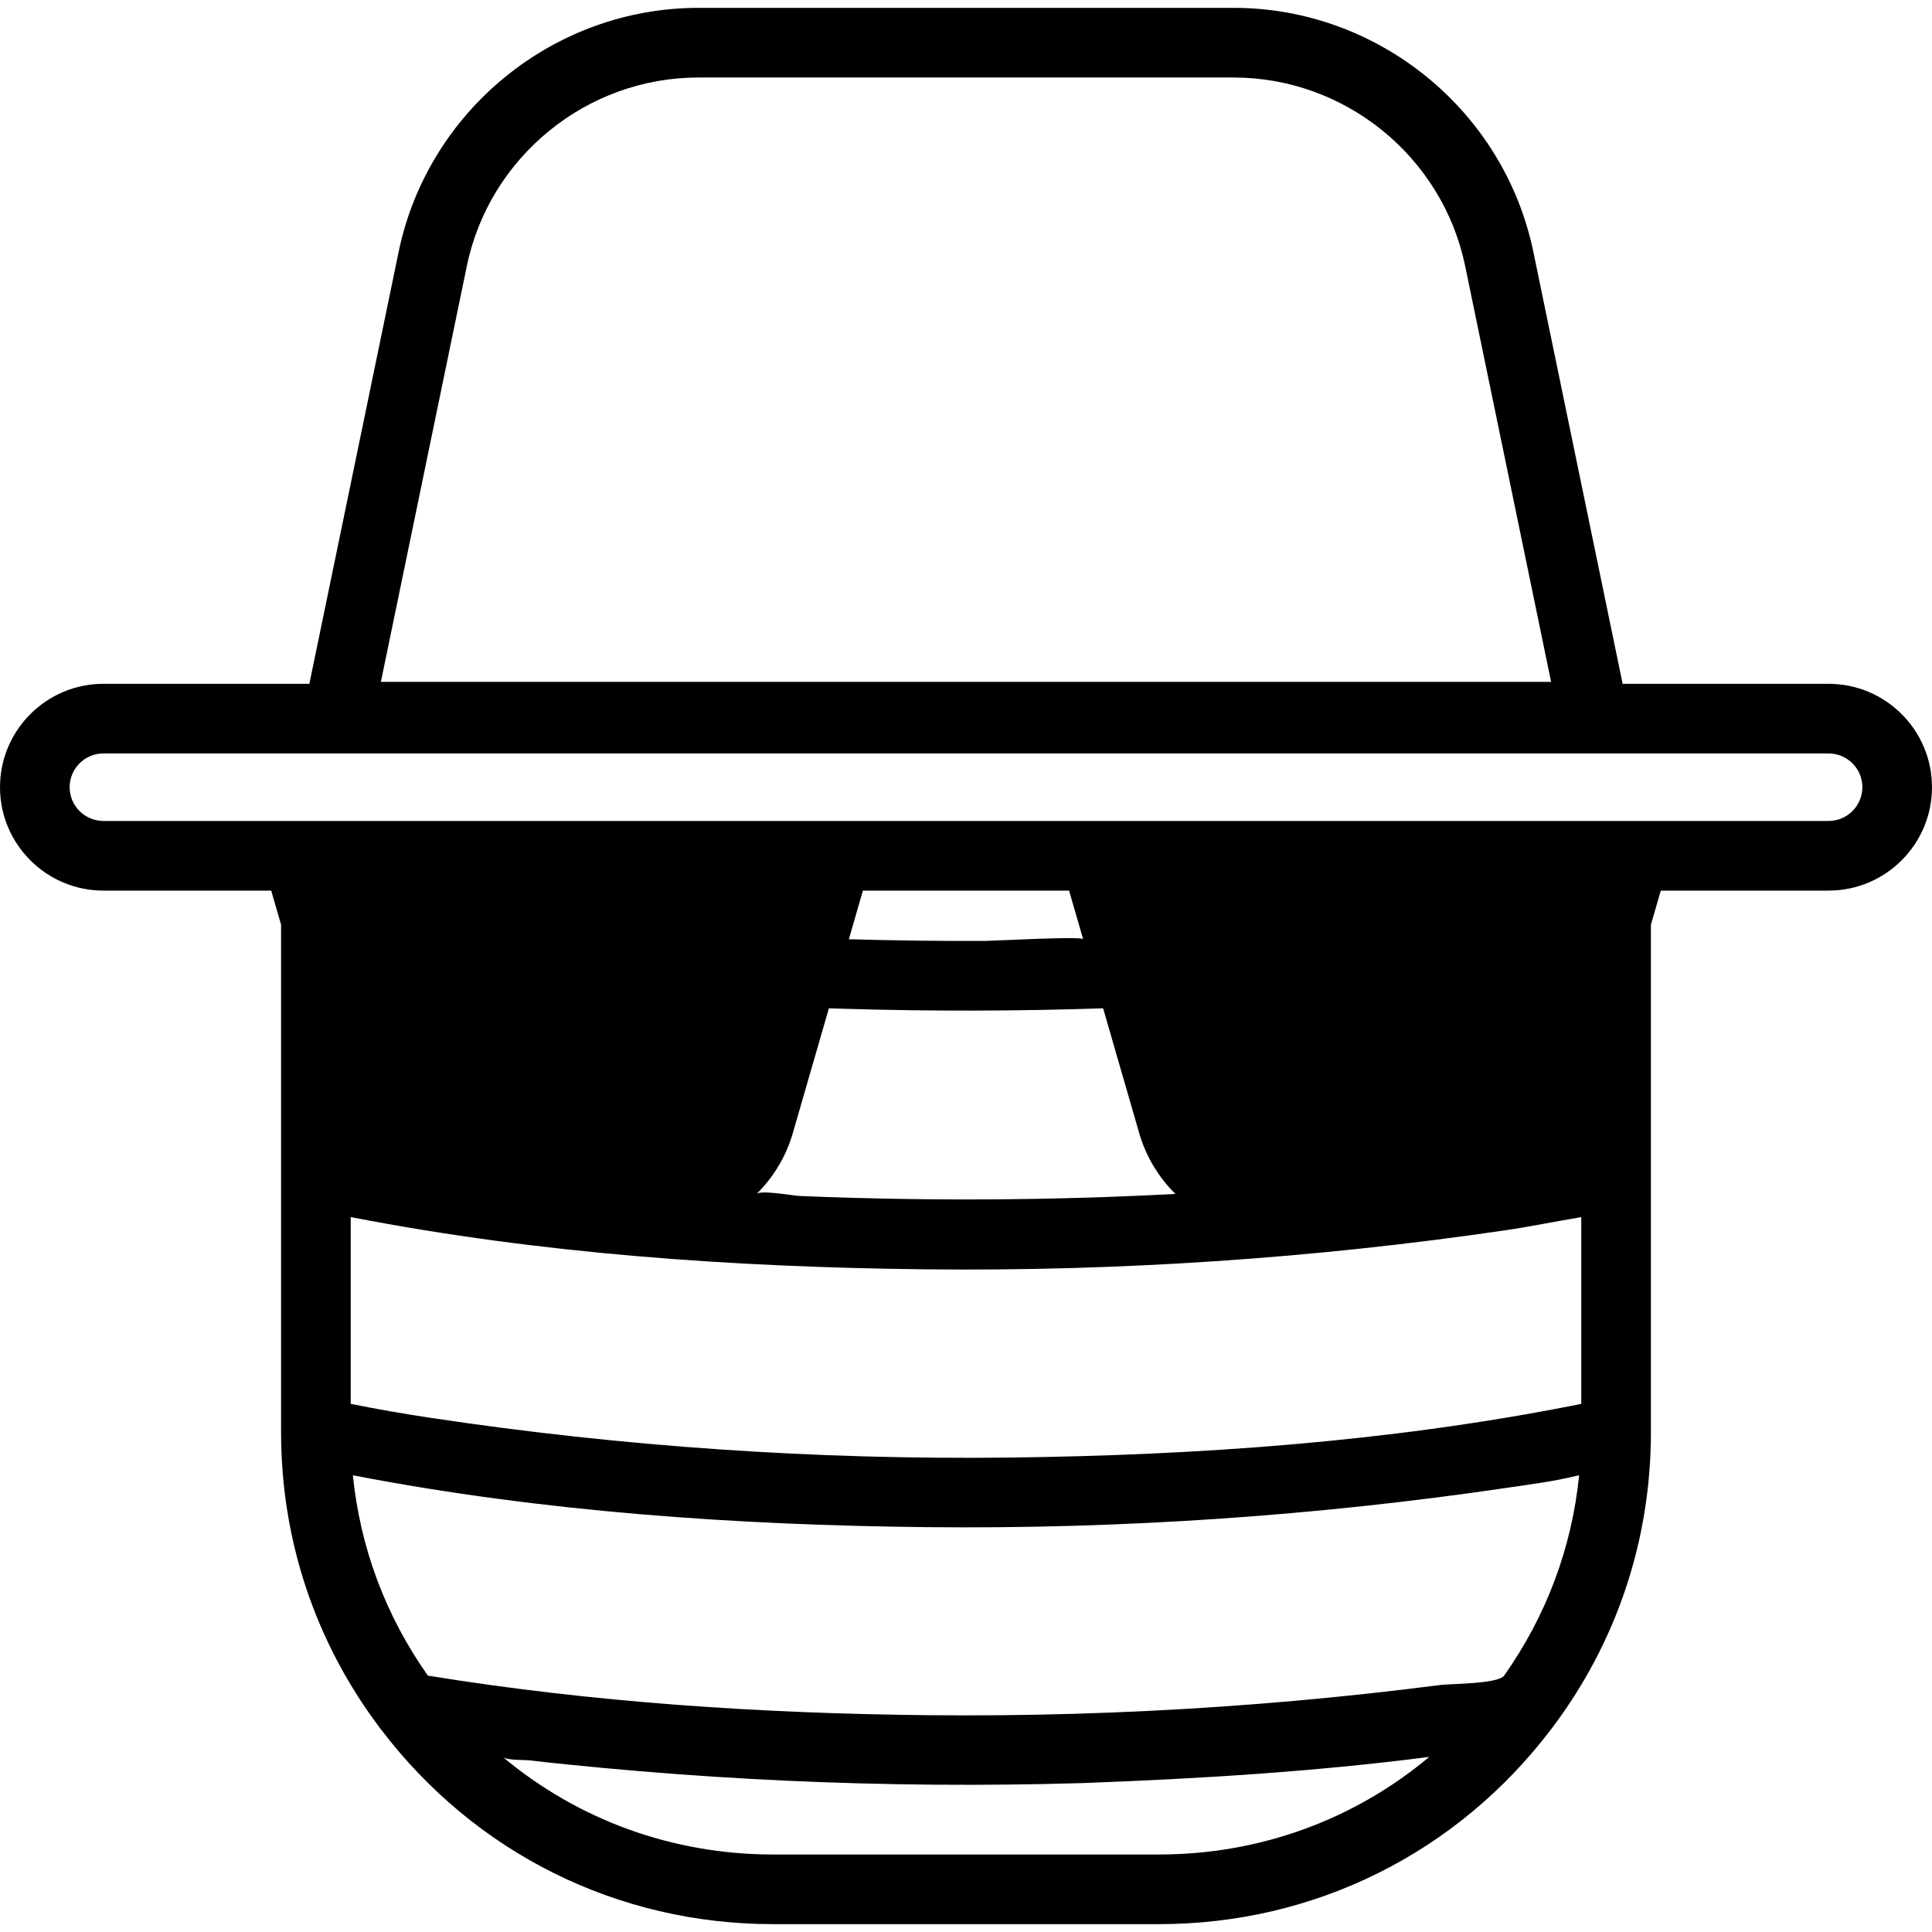 <?xml version="1.0" encoding="iso-8859-1"?>
<!-- Generator: Adobe Illustrator 19.0.0, SVG Export Plug-In . SVG Version: 6.00 Build 0)  -->
<svg version="1.1" id="Layer_1" xmlns="http://www.w3.org/2000/svg" xmlns:xlink="http://www.w3.org/1999/xlink" x="0px" y="0px"
	 viewBox="0 0 511.999 511.999" style="enable-background:new 0 0 511.999 511.999;" xml:space="preserve">
<g>
	<g>
		<path d="M484.6,181.218h-54.584L406.362,66.773c-7.747-37.485-41.149-64.69-79.427-64.69H185.064
			c-38.276,0-71.68,27.206-79.427,64.69L81.985,181.218H27.401C12.292,181.218,0,193.509,0,208.618s12.292,27.401,27.401,27.401
			h44.473l2.615,9.045v66.154v68.321c0,0.006,0.001,0.012,0.001,0.018c0,0-0.001,0.01-0.001,0.015
			c0,28.616,9.105,55.78,26.33,78.555c0.054,0.071,0.116,0.137,0.172,0.207c24.898,32.784,62.73,51.583,103.843,51.583h102.33
			c41.112,0,78.945-18.8,103.843-51.583c0.057-0.07,0.118-0.135,0.172-0.207c17.226-22.776,26.329-49.939,26.329-78.589v-68.321
			v-66.15l2.615-9.048h44.474c15.109,0,27.401-12.291,27.401-27.401S499.709,181.218,484.6,181.218z M123.714,70.507
			c5.983-28.952,31.785-49.966,61.349-49.966h141.872c29.565,0,55.366,21.015,61.349,49.968l22.776,110.196H100.938L123.714,70.507z
			 M307.165,491.458h-102.33c-26.663,0-51.722-9.213-71.6-25.858c1.151,0.964,5.642,0.736,7.228,0.929
			c3.256,0.398,6.522,0.724,9.784,1.058c6.475,0.665,12.956,1.268,19.442,1.809c12.973,1.084,25.965,1.922,38.969,2.517
			c26.008,1.188,52.06,1.396,78.084,0.625c30.756-1.139,61.486-3.005,92.024-6.938C358.888,482.245,333.828,491.458,307.165,491.458
			z M398.607,444.055c-1.569,2.218-14.209,2.134-16.95,2.487c-6.413,0.826-12.834,1.589-19.262,2.288
			c-12.856,1.398-25.739,2.542-38.64,3.431c-25.803,1.778-51.675,2.54-77.536,2.283c-44.329-0.441-89.048-3.372-132.825-10.489
			c-11.186-15.812-17.952-33.923-19.875-53.087c0.207,0.039,0.423,0.076,0.631,0.117c49.682,9.549,101.034,13.1,151.58,13.625
			c51.542,0.535,103.126-2.963,154.118-10.498c6.036-0.892,12.179-1.665,18.102-3.145c0.176-0.034,0.361-0.065,0.537-0.1
			C416.564,410.12,409.797,428.237,398.607,444.055z M419.052,372.036c-0.253,0.052-0.503,0.103-0.758,0.154
			c-0.736,0.148-1.473,0.293-2.21,0.438c-48.593,9.514-98.971,13.039-148.424,13.639c-51.356,0.623-102.763-2.886-153.552-10.526
			c-7.099-1.068-14.149-2.29-21.16-3.704v-49.5c0.221,0.043,0.453,0.082,0.674,0.126c49.551,9.587,100.803,13.144,151.227,13.715
			c51.535,0.583,103.119-2.866,154.113-10.349c6.521-0.957,12.925-2.284,19.415-3.366c0.221-0.043,0.453-0.082,0.674-0.126V372.036z
			 M292.337,267.213l9.567,33.093c1.81,6.264,5.182,11.74,9.596,16.101c-0.507,0.027-1.013,0.054-1.52,0.08
			c-18.572,0.956-37.168,1.411-55.765,1.377c-9.43-0.017-18.859-0.161-28.284-0.428c-4.712-0.134-9.424-0.299-14.134-0.495
			c-1.552-0.064-10.184-1.635-11.295-0.534c4.414-4.36,7.786-9.837,9.596-16.101l9.567-33.093c0.753,0.026,1.51,0.047,2.264,0.07
			c0.532,0.017,1.063,0.033,1.595,0.049C246.454,268.02,269.408,267.981,292.337,267.213z M224.956,248.907l3.725-12.888h54.638
			l3.726,12.888c-0.251-0.868-23.619,0.429-25.76,0.441C249.174,249.408,237.063,249.259,224.956,248.907z M484.6,217.56h-56.521
			H83.919H27.401c-4.931,0-8.943-4.012-8.943-8.943c0-4.931,4.012-8.943,8.943-8.943H484.6c4.931,0,8.943,4.012,8.943,8.943
			C493.543,213.549,489.531,217.56,484.6,217.56z"/>
	</g>
</g>
<g>
</g>
<g>
</g>
<g>
</g>
<g>
</g>
<g>
</g>
<g>
</g>
<g>
</g>
<g>
</g>
<g>
</g>
<g>
</g>
<g>
</g>
<g>
</g>
<g>
</g>
<g>
</g>
<g>
</g>
</svg>
